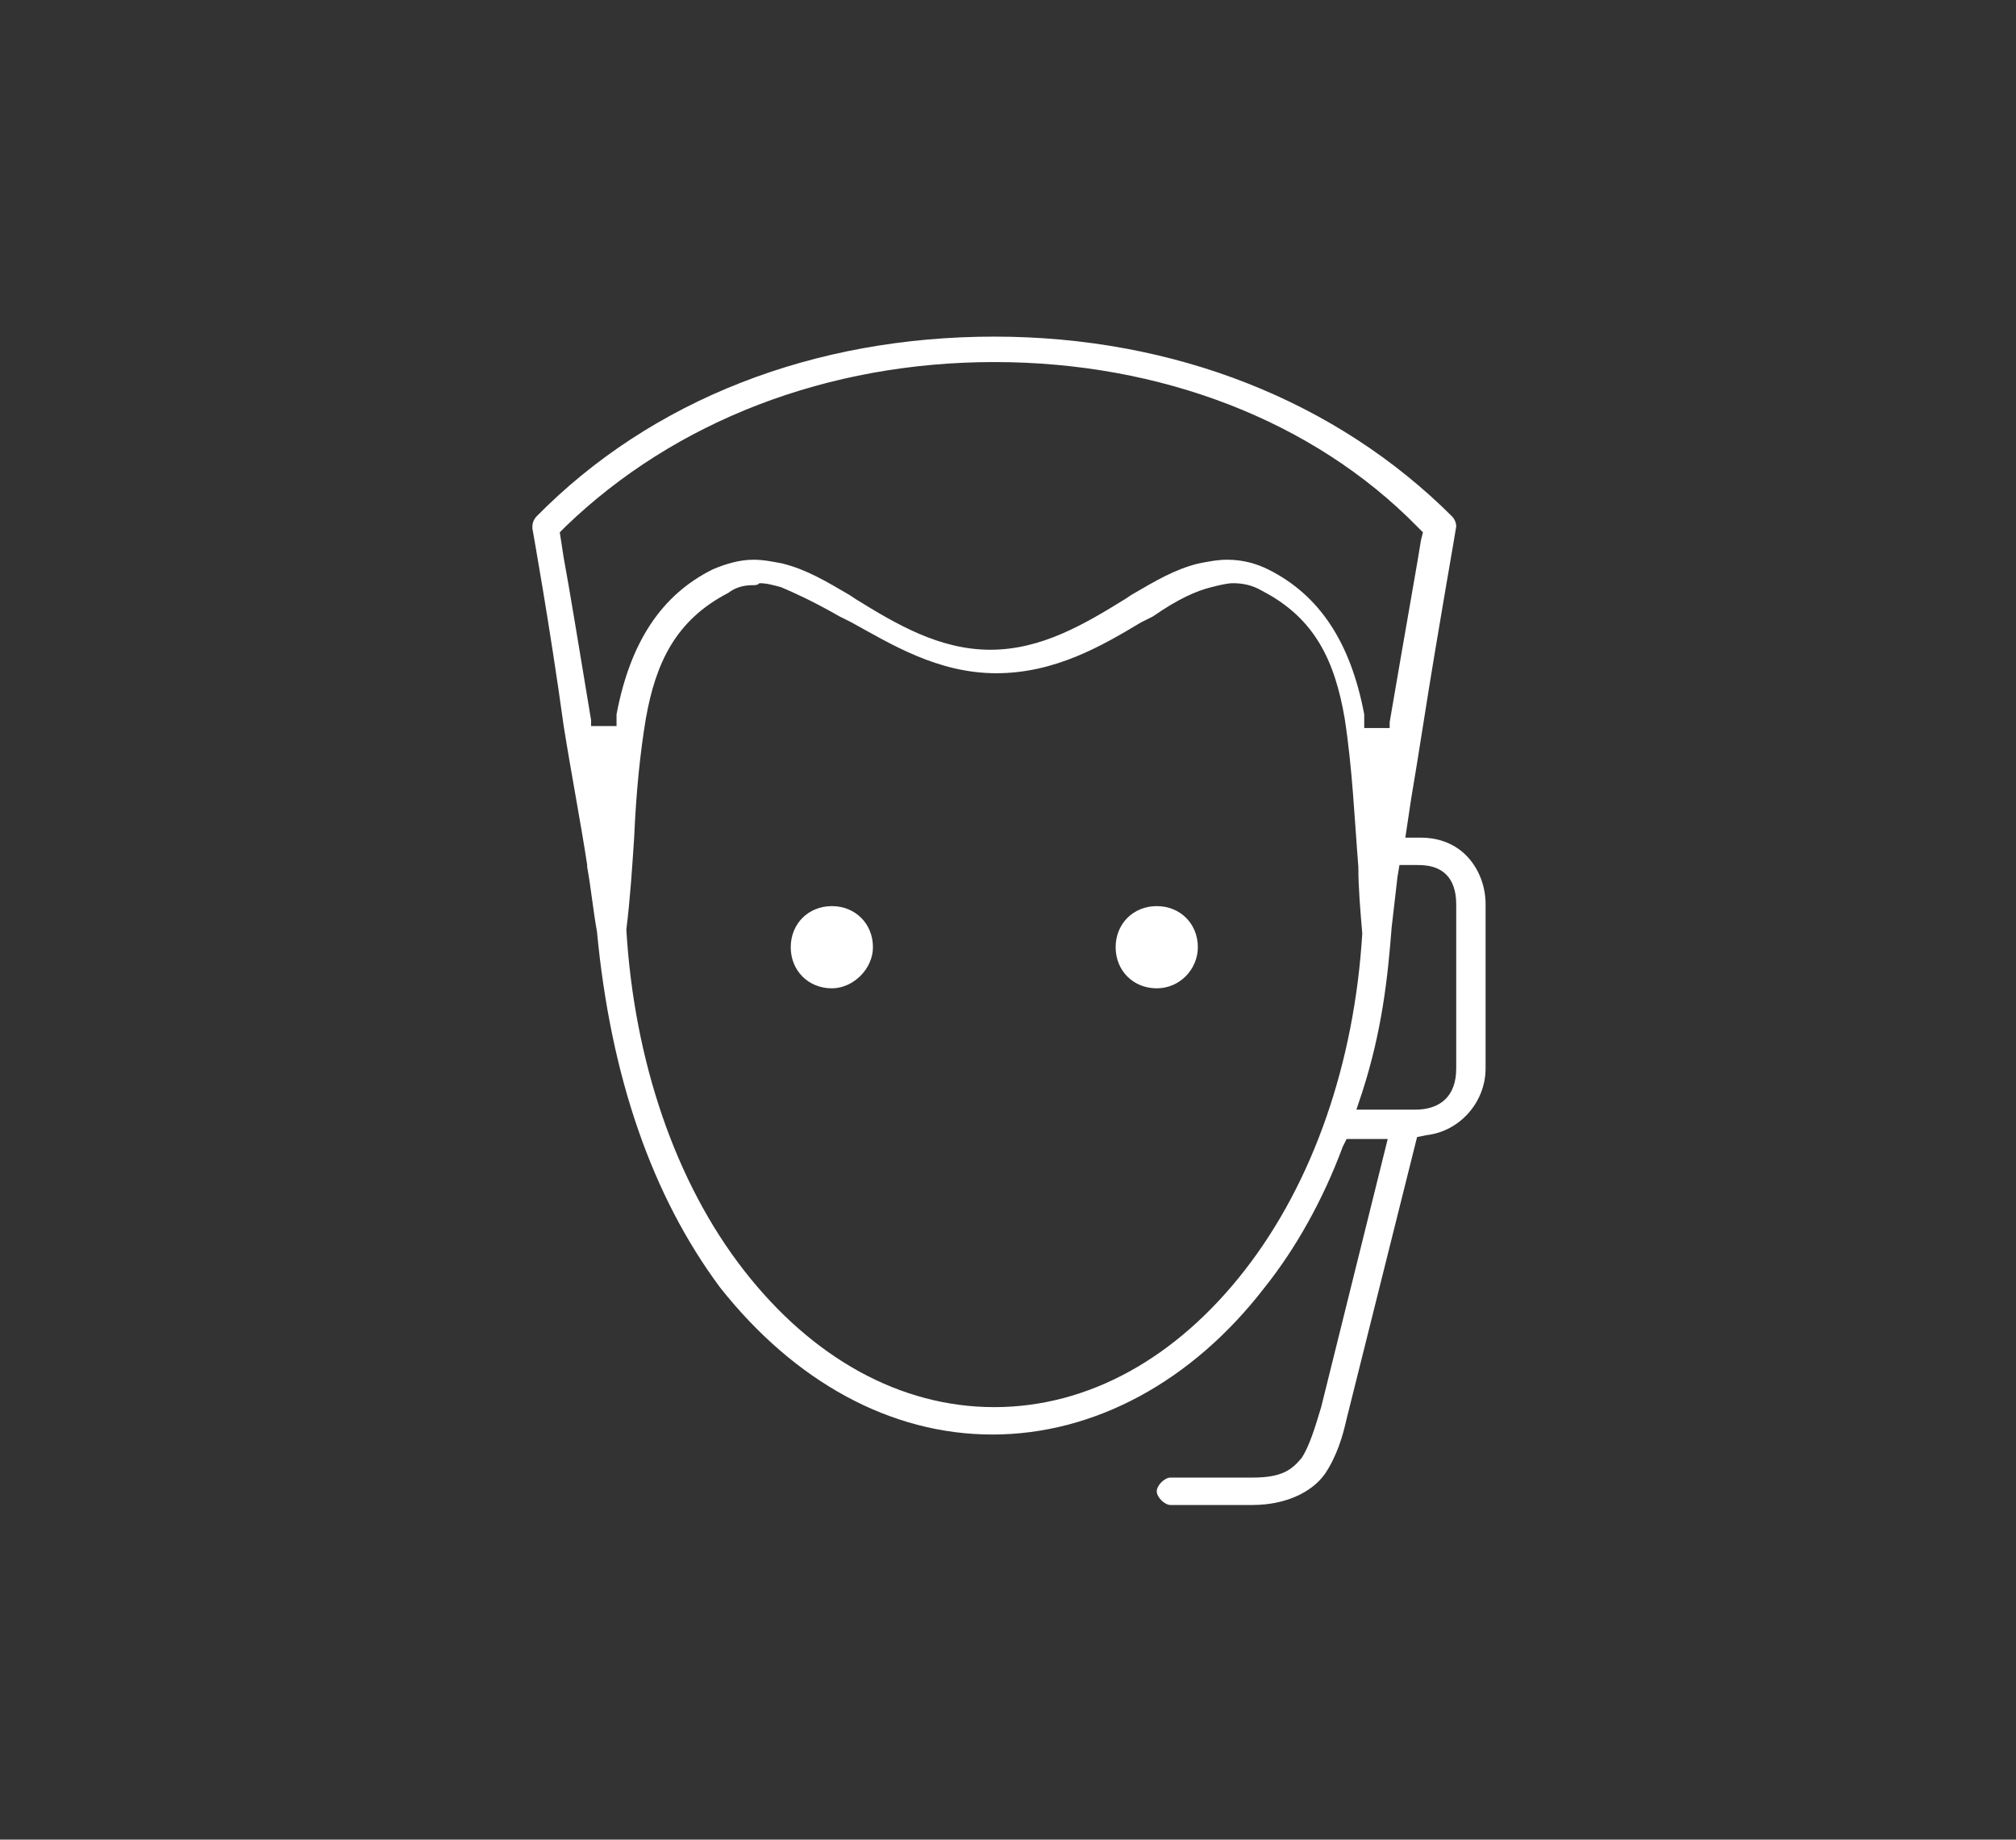<?xml version="1.0" encoding="utf-8"?>
<!-- Generator: Adobe Illustrator 23.0.1, SVG Export Plug-In . SVG Version: 6.00 Build 0)  -->
<svg version="1.1" id="Layer_1" xmlns="http://www.w3.org/2000/svg" xmlns:xlink="http://www.w3.org/1999/xlink" x="0px" y="0px"
	 viewBox="0 0 103 94" style="enable-background:new 0 0 103 94;" xml:space="preserve">
<rect x="0" y="0" width="103" height="94" fill="#333333" stroke="none"/>
<style type="text/css">
	.st0{display:none;}
	.st1{display:inline;}
	.st2{fill:#FFFFFF;}
</style>
<g class="st0">
	<path class="st1" d="M27.4,39.6h53.1c4.7,0,8.4-3.8,8.4-8.4V18c0-4.7-3.8-8.4-8.4-8.4H55.9v-19.8c3-0.9,5.2-3.6,5.2-6.9
		c0-4-3.2-7.2-7.2-7.2s-7.2,3.2-7.2,7.2c0,3.3,2.2,6,5.2,6.9V9.6H27.4c-4.7,0-8.4,3.8-8.4,8.4v13.1C19,35.9,22.8,39.6,27.4,39.6z
		 M50.7-17.1c0-1.8,1.5-3.3,3.3-3.3s3.3,1.5,3.3,3.3s-1.5,3.3-3.3,3.3S50.7-15.3,50.7-17.1z M22.9,18c0-2.5,2-4.5,4.5-4.5h53.1
		c2.5,0,4.5,2,4.5,4.5v13.1c0,2.5-2,4.5-4.5,4.5H27.4c-2.5,0-4.5-2-4.5-4.5C22.9,31.1,22.9,18,22.9,18z M51.6,24.6c0-1.1,0.9-2,2-2
		h20c1.1,0,2,0.9,2,2s-0.9,2-2,2h-20C52.4,26.6,51.6,25.7,51.6,24.6z M34.9,24.6c0-1.2,1-2.3,2.3-2.3c1.2,0,2.3,1,2.3,2.3
		c0,1.2-1,2.3-2.3,2.3C36,26.9,34.9,25.9,34.9,24.6z M77.2-5.8c2.3-3.4,3.6-7.3,3.6-11.4s-1.2-8-3.6-11.4c-0.6-0.9-0.4-2.1,0.5-2.7
		c0.9-0.5,2.1-0.3,2.7,0.5c2.8,4,4.3,8.7,4.3,13.7s-1.5,9.7-4.3,13.7c-0.4,0.5-1,0.9-1.6,0.9c-0.4,0-0.8-0.1-1.1-0.4
		C76.8-3.7,76.5-4.9,77.2-5.8z M67.2-13.4c0.8-1.1,1.2-2.4,1.2-3.7s-0.4-2.7-1.2-3.7c-0.6-0.9-0.4-2.1,0.5-2.7s2.1-0.4,2.7,0.5
		c1.2,1.8,2,3.8,2,6s-0.6,4.3-2,6c-0.4,0.5-1,0.9-1.6,0.9c-0.4,0-0.8-0.1-1.1-0.4C66.8-11.3,66.6-12.5,67.2-13.4z M30.8-28.5
		c-2.3,3.4-3.6,7.3-3.6,11.4s1.2,8,3.6,11.4c0.6,0.9,0.4,2.1-0.5,2.7c-0.3,0.2-0.7,0.4-1.1,0.4c-0.6,0-1.2-0.3-1.6-0.9
		c-2.8-4-4.3-8.7-4.3-13.7s1.5-9.7,4.3-13.7c0.5-0.9,1.8-1.1,2.7-0.5C31.2-30.6,31.4-29.4,30.8-28.5z M40.8-20.9
		c-0.8,1.1-1.2,2.4-1.2,3.7s0.4,2.7,1.2,3.7c0.6,0.9,0.4,2.1-0.5,2.7c-0.3,0.2-0.7,0.4-1.1,0.4c-0.6,0-1.2-0.3-1.6-0.9
		c-1.2-1.8-2-3.8-2-6s0.6-4.3,2-6c0.6-0.9,1.9-1.1,2.7-0.5C41.2-23,41.4-21.8,40.8-20.9z"/>
</g>
<g>
	<g>
		<path class="st2" d="M59.8,76.9c-0.3,0-0.7-0.4-0.7-0.7c0-0.3,0.4-0.7,0.7-0.7H64c1.5,0,2-0.4,2.5-1c0.4-0.6,0.7-1.6,1-2.6
			l3.4-13.7h-2.1l-0.2,0.4c-1,2.7-2.4,5.2-4,7.2c-3.7,4.8-8.7,7.5-13.9,7.5s-10.1-2.7-13.9-7.5c-3.5-4.7-5.6-10.8-6.3-18.2
			c-0.2-1.1-0.3-2.2-0.5-3.3v-0.1c-0.3-2-0.8-4.6-1.2-7.1C28.1,32,27.2,27,27.2,27v-0.1c0-0.2,0.1-0.4,0.2-0.5
			c5.9-6,14.2-9.2,23.4-9.2s17.5,3.3,23.4,9.2c0.1,0.1,0.2,0.3,0.2,0.5c0,0.1-0.9,5.1-1.7,10.2c-0.2,1.3-0.4,2.5-0.6,3.7l-0.3,2h0.8
			c0.7,0,1.6,0.2,2.3,0.9c0.6,0.6,1,1.5,1,2.5v8.4c0,1.7-1.3,3.2-3,3.4l-0.5,0.1l-3.6,14.4c-0.2,0.9-0.5,1.9-1.1,2.8
			c-0.7,1-2.1,1.6-3.7,1.6L59.8,76.9z M38.5,29.9c-0.5,0-0.9,0.1-1.3,0.4c-2.7,1.4-3.7,3.6-4.2,6.4c-0.3,1.8-0.5,3.8-0.6,6.1
			c-0.1,1.5-0.2,3.1-0.4,4.7c0.4,6.7,2.5,12.9,6,17.4s8,7,12.8,7s9.3-2.5,12.8-7s5.6-10.6,6-17.2c-0.1-1.2-0.2-2.3-0.2-3.4
			c-0.2-2.5-0.3-5-0.7-7.6c-0.5-2.9-1.5-5.1-4.2-6.5c-0.5-0.3-1-0.4-1.5-0.4c-0.3,0-0.7,0.1-1.1,0.2c-0.8,0.2-1.7,0.6-3,1.5
			l-0.6,0.3c-2,1.2-4.4,2.6-7.4,2.6s-5.4-1.5-7.4-2.6l-0.6-0.3c-1.4-0.8-2.3-1.2-3-1.5c-0.4-0.1-0.7-0.2-1.1-0.2
			C38.7,29.9,38.6,29.9,38.5,29.9z M71.4,44.8c-0.1,0.9-0.2,1.7-0.3,2.6c-0.2,2.6-0.5,5.3-1.5,8.4l-0.3,0.9h3c1.3,0,2.1-0.7,2.1-2.1
			v-8.4c0-0.7-0.2-1.2-0.5-1.5c-0.4-0.4-0.9-0.5-1.5-0.5h-0.9L71.4,44.8z M50.8,18.5c-8.5,0-16.3,3-21.9,8.4l-0.3,0.3l0.2,1.3
			c0.3,1.6,0.8,4.7,1.4,8.3v0.3h1.3v-0.3c0-0.1,0-0.2,0-0.2c0-0.1,0-0.1,0-0.1c0.7-3.7,2.3-6.1,4.9-7.4c0.7-0.3,1.4-0.5,2.1-0.5
			c0.5,0,1,0.1,1.5,0.2c1.2,0.3,2.2,0.9,3.4,1.6l0.3,0.2c2.1,1.3,4.3,2.6,6.9,2.6s4.8-1.3,6.9-2.6l0.3-0.2c1.2-0.7,2.2-1.3,3.4-1.6
			c0.5-0.1,1-0.2,1.5-0.2c0.8,0,1.5,0.2,2.1,0.5c2.6,1.3,4.2,3.7,4.9,7.4v0.1c0,0.1,0,0.2,0,0.3v0.3H71v-0.3
			c0.8-4.7,1.5-8.6,1.6-9.3l0.1-0.4l-0.3-0.3C67.1,21.5,59.3,18.5,50.8,18.5z M59.1,50.5c-1.2,0-2.1-0.9-2.1-2.1
			c0-1.2,0.9-2.1,2.1-2.1s2.1,0.9,2.1,2.1C61.2,49.5,60.3,50.5,59.1,50.5z M42.5,50.5c-1.2,0-2.1-0.9-2.1-2.1c0-1.2,0.9-2.1,2.1-2.1
			c1.2,0,2.1,0.9,2.1,2.1C44.6,49.5,43.6,50.5,42.5,50.5z"/>
	</g>
</g>
</svg>
